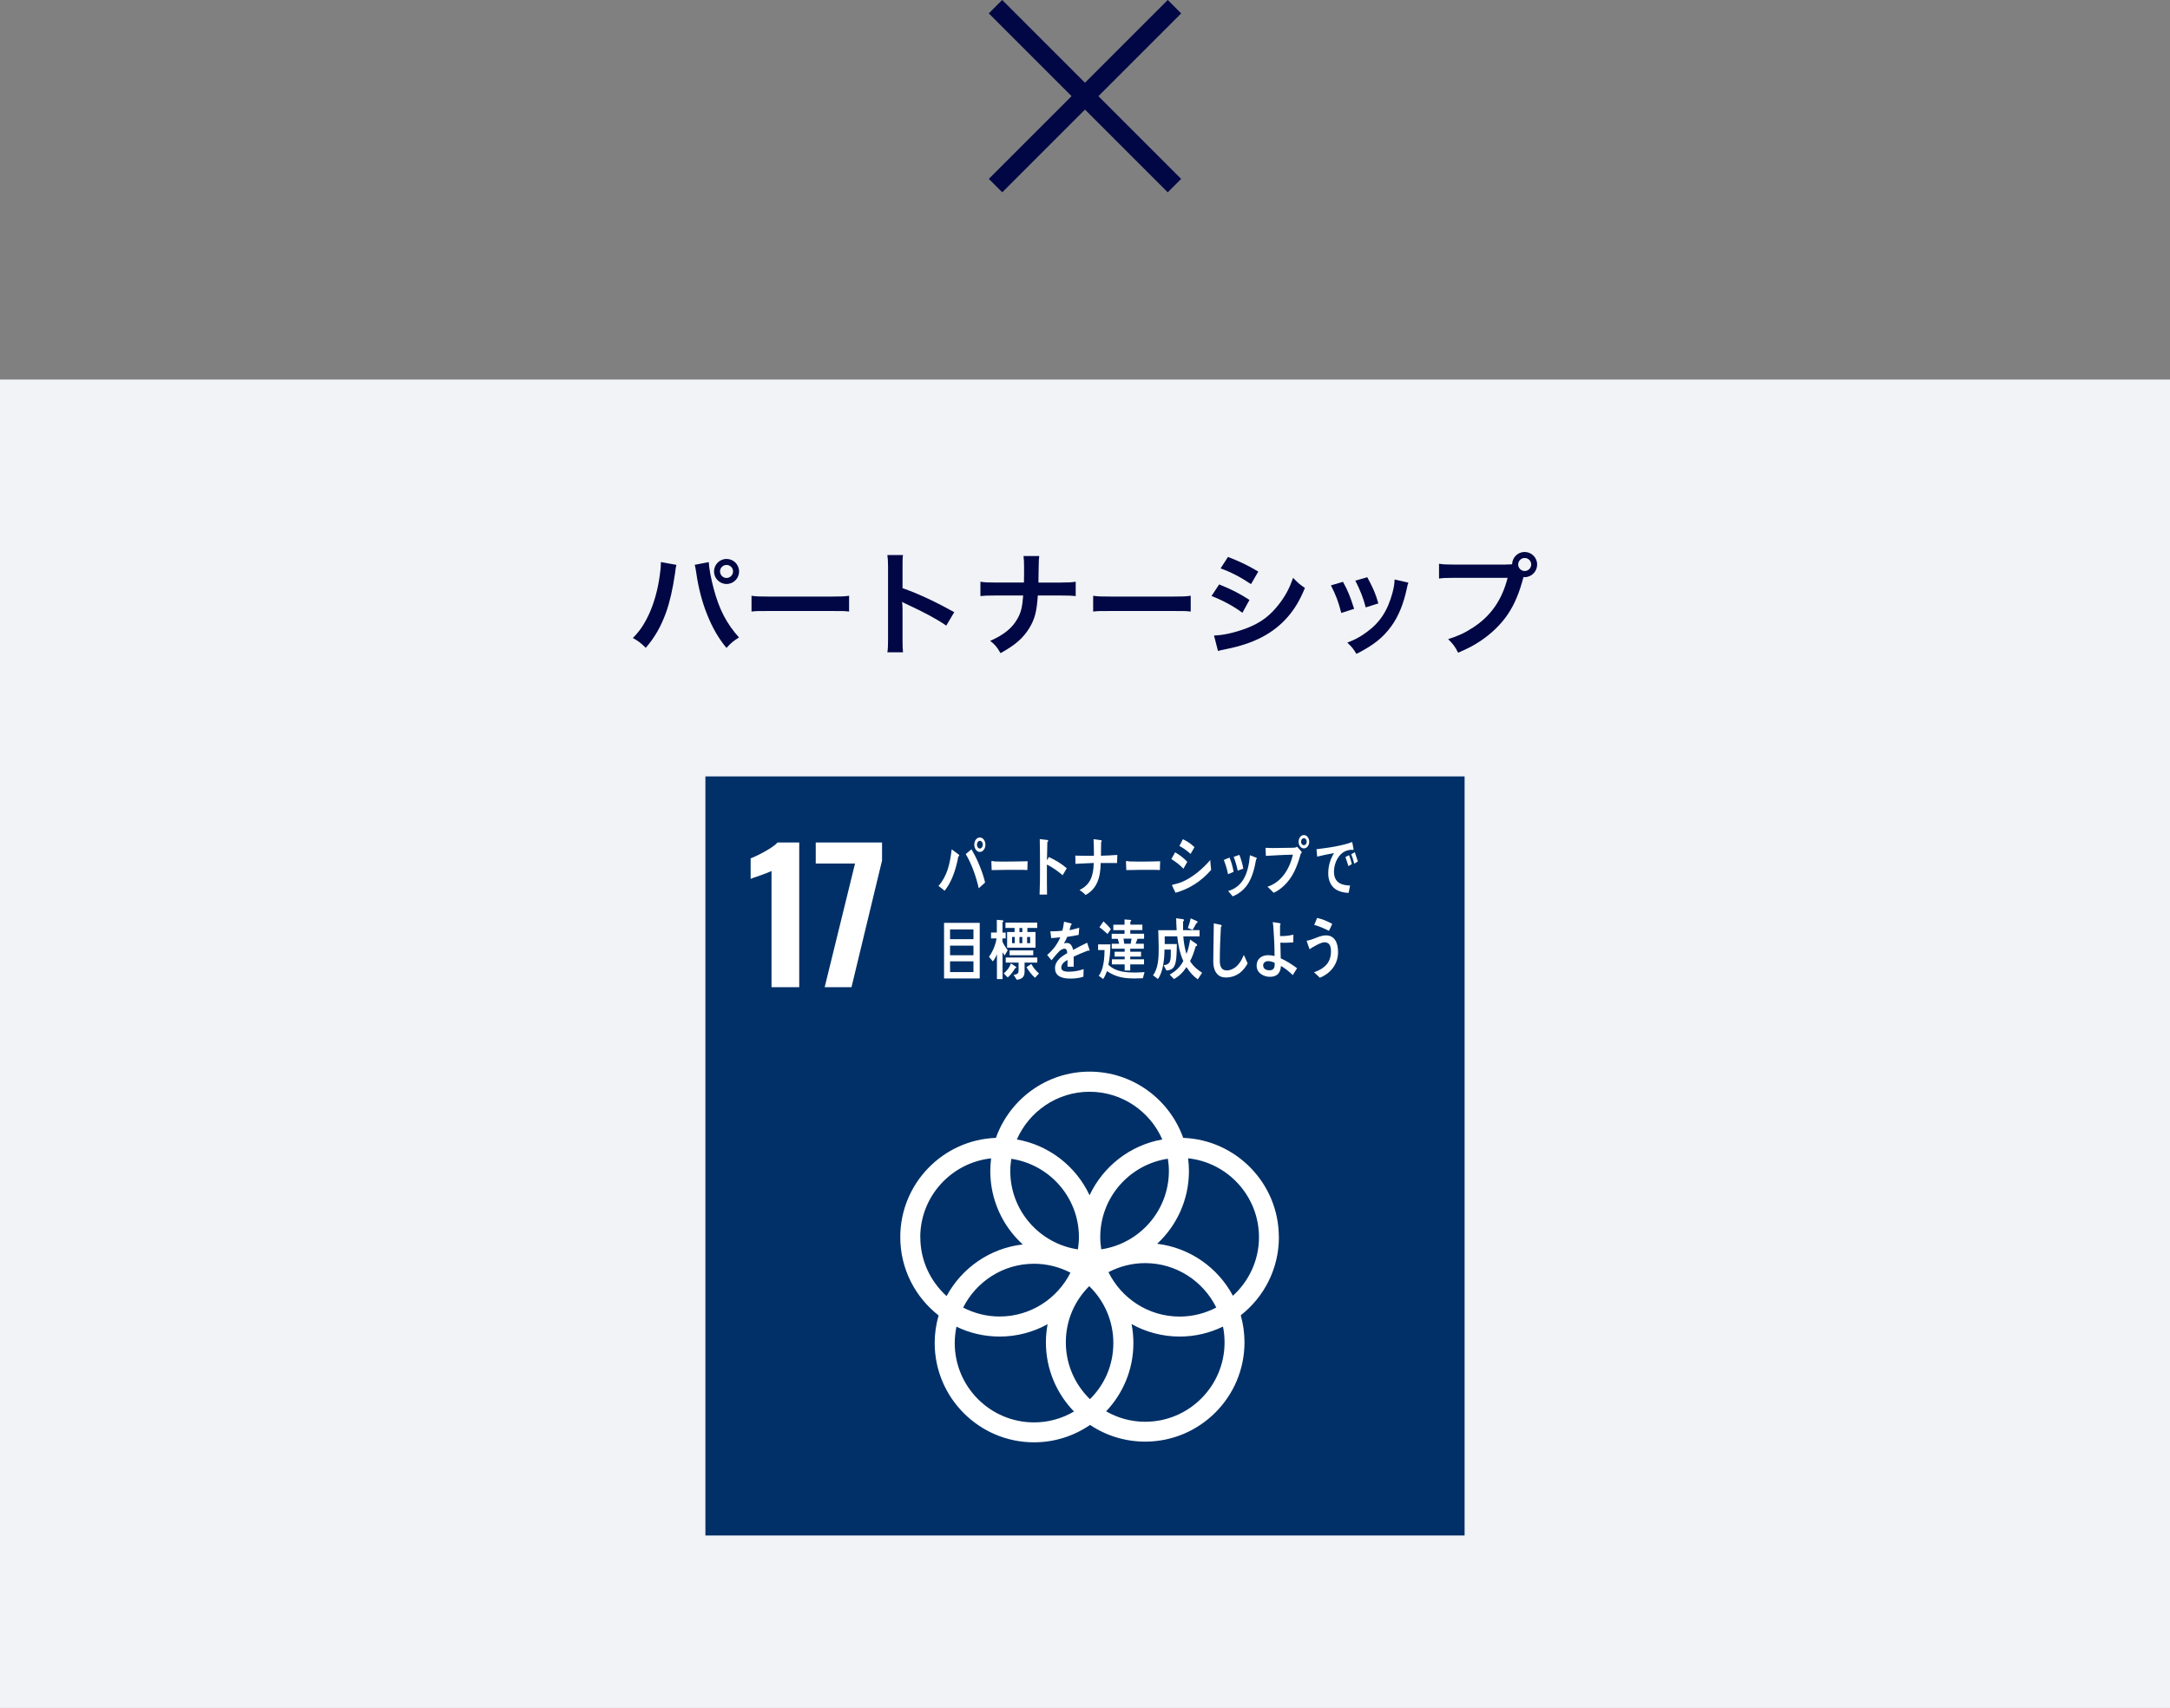 <?xml version="1.0" encoding="UTF-8"?>
<svg id="a" data-name="レイヤー 1" xmlns="http://www.w3.org/2000/svg" viewBox="0 0 343 270">
  <rect x="0" y="0" width="343" height="270" fill="#808080" stroke="none"/>
  <defs>
    <style>
      .b {
        fill: #003067;
      }

      .b, .c, .d, .e {
        stroke-width: 0px;
      }

      .c {
        fill: #fff;
      }

      .d {
        fill: #f1f3f6;
      }

      .e {
        fill: #000744;
      }
    </style>
  </defs>
  <g>
    <rect class="d" y="60" width="343" height="210"/>
    <g>
      <g>
        <rect class="b" x="111.5" y="122.74" width="120" height="120"/>
        <g>
          <path class="c" d="m121.96,137.69c-.21.11-.81.35-1.81.71-.79.26-1.29.44-1.5.54v-3.25c.64-.24,1.42-.62,2.33-1.13.91-.51,1.56-.97,1.93-1.38h3.42v22.88h-4.38v-18.36Z"/>
          <path class="c" d="m135.15,136.51h-6.21v-3.33h10.48v2.85l-4.83,20.03h-4.24l4.8-19.55Z"/>
        </g>
        <path class="c" d="m202.14,195.57c0-8.47-6.73-15.38-15.12-15.69-2.16-6.09-7.98-10.47-14.8-10.47s-12.64,4.38-14.8,10.47c-8.39.31-15.12,7.22-15.12,15.69,0,5.02,2.37,9.5,6.06,12.38-.4,1.39-.62,2.85-.62,4.36,0,8.65,7.04,15.7,15.7,15.7,3.29,0,6.34-1.02,8.86-2.75,2.49,1.67,5.49,2.64,8.71,2.64,8.66,0,15.7-7.04,15.7-15.7,0-1.48-.21-2.91-.59-4.27,3.67-2.88,6.03-7.35,6.03-12.36m-17.39-10.46c0,6.29-4.65,11.49-10.69,12.39-.1-.63-.16-1.27-.16-1.93,0-6.29,4.65-11.49,10.69-12.39.1.63.16,1.27.16,1.93m-12.48,36.07c-2.35-2.28-3.81-5.46-3.81-8.98s1.42-6.61,3.7-8.88c2.35,2.28,3.81,5.46,3.81,8.99s-1.41,6.61-3.7,8.88m-12.43-38c6.04.9,10.69,6.1,10.69,12.39,0,.66-.07,1.3-.16,1.93-6.04-.9-10.69-6.1-10.69-12.39,0-.66.07-1.3.16-1.93m9.35,18c-2.06,4.1-6.3,6.93-11.2,6.93-2.08,0-4.03-.52-5.76-1.41,2.06-4.1,6.3-6.93,11.2-6.93,2.08,0,4.03.52,5.76,1.41m6.01-.08c1.74-.91,3.71-1.43,5.8-1.43,4.93,0,9.19,2.87,11.24,7.02-1.74.91-3.71,1.43-5.8,1.43-4.93,0-9.19-2.87-11.24-7.02m-2.99-28.52c5.14,0,9.56,3.11,11.5,7.54-5.1.9-9.36,4.27-11.5,8.82-2.13-4.56-6.39-7.92-11.49-8.82,1.94-4.43,6.36-7.54,11.49-7.54m-26.76,23c0-6.46,4.91-11.79,11.2-12.47-.08.66-.13,1.33-.13,2.01,0,4.59,1.98,8.73,5.13,11.6-5.21.59-9.65,3.74-12.04,8.16-2.54-2.3-4.15-5.61-4.15-9.3m5.44,16.74c0-.89.1-1.76.27-2.6,2.07,1,4.38,1.56,6.83,1.56,2.75,0,5.33-.71,7.58-1.96-.17.94-.27,1.9-.27,2.89,0,4.24,1.7,8.09,4.44,10.92-1.86,1.09-4.01,1.72-6.31,1.72-6.92,0-12.54-5.63-12.54-12.54m42.65-.1c0,6.91-5.63,12.54-12.54,12.54-2.25,0-4.36-.6-6.18-1.65,2.67-2.82,4.31-6.61,4.31-10.79,0-1.03-.1-2.03-.29-3,2.25,1.25,4.85,1.97,7.6,1.97,2.45,0,4.78-.57,6.85-1.58.17.81.25,1.65.25,2.51m-10.66-15.59c3.09-2.87,5.03-6.96,5.03-11.51,0-.68-.05-1.35-.13-2.01,6.28.67,11.2,6.01,11.2,12.47,0,3.67-1.6,6.97-4.12,9.26-2.36-4.43-6.78-7.59-11.98-8.22"/>
        <g>
          <path class="c" d="m151.47,135.41c-.07.44-.17.88-.28,1.3-.39,1.52-.98,3-1.89,4.11-.3-.29-.64-.52-.96-.76,1.41-1.64,1.8-3.46,2.09-5.8l1.14.86s.05.08.05.12c0,.1-.08.15-.15.18Zm3.23,5.01c-.4-1.83-1.14-3.9-2.05-5.4l.9-.76c.84,1.37,1.78,3.57,2.16,5.26l-1.01.9Zm.18-5.74c-.48,0-.88-.51-.88-1.15s.39-1.14.88-1.14.88.52.88,1.14-.39,1.15-.88,1.15Zm0-1.76c-.26,0-.46.28-.46.61s.2.61.46.61.47-.29.47-.61-.21-.61-.47-.61Z"/>
          <path class="c" d="m162.38,137.54c-.48-.03-.86-.03-1.25-.03-.44-.01-3.32,0-4.38.04-.02-.42-.04-.96-.05-1.28,0-.16.06-.17.11-.16.14.04.41.06.49.07.51.03,1.29.02,1.88.02,1.22,0,1.88-.03,3.25-.05-.02.42-.03.96-.04,1.38Z"/>
          <path class="c" d="m167.95,138.35c-.77-.66-1.59-1.24-2.47-1.68,0,.17,0,.34,0,.5v2.37c0,.62.02,1.26.02,1.88h-1.18c.06-1.35.07-2.71.07-4.06,0-1.57-.01-3.15-.04-4.71l1.21.14c.06.01.12.04.12.13,0,.1-.07.16-.13.19-.02.96-.04,1.92-.06,2.89.11-.17.21-.34.29-.52,1,.46,1.96,1.02,2.84,1.78-.23.37-.45.74-.66,1.11Z"/>
          <path class="c" d="m176.56,136.43c-.41,0-.82,0-1.24,0h-1.34c-.02,2.3-.61,4.11-2.39,5.05-.29-.31-.62-.55-.95-.79,1.64-.8,2.2-2.12,2.24-4.27-.97.04-1.93.09-2.89.14,0-.43,0-.87-.03-1.3.54.02,1.08.03,1.61.03h1.03c.11,0,.21,0,.31-.01,0-.15,0-.3,0-.45,0-.72-.02-1.44-.06-2.16l1.17.15c.05.01.13.04.13.13,0,.07-.06.14-.1.17l-.03,2.16c.86-.03,1.72-.06,2.59-.13,0,.43-.04.87-.04,1.3Z"/>
          <path class="c" d="m183.34,137.54c-.48-.03-.86-.03-1.24-.03-.45-.01-3,0-4.07.04-.01-.42-.04-.96-.05-1.28,0-.16.06-.17.11-.16.14.04.41.06.49.07.51.03,1.83.02,2.41.02,1.22,0,1.03-.03,2.39-.05-.03.42-.03.96-.04,1.38Z"/>
          <path class="c" d="m187.06,137.33c-.58-.62-1.24-1.1-1.91-1.53.21-.35.39-.71.59-1.06.68.38,1.36.89,1.93,1.5l-.61,1.09Zm-1.25,3.8c-.06-.12-.56-1.13-.56-1.18,0-.07.08-.08.12-.09.52-.12,1.03-.26,1.53-.47,1.61-.7,3.14-1.98,4.4-3.43.03.52.08,1.05.14,1.56-1.61,1.84-3.5,3.02-5.62,3.61Zm2.38-6.14c-.55-.5-1.14-.92-1.77-1.26.19-.34.37-.7.54-1.06.65.29,1.3.72,1.84,1.25-.19.37-.4.72-.61,1.07Z"/>
          <path class="c" d="m194.11,138.2c-.15-.79-.39-1.53-.67-2.26l.91-.37c.29.72.51,1.48.64,2.25-.29.15-.6.26-.89.38Zm4.44-2.35c-.26,1.46-.63,2.95-1.44,4.09-.59.82-1.43,1.44-2.27,1.76-.23-.29-.47-.56-.71-.84,2.35-.71,3.19-2.77,3.44-5.66l1.03.4s.06.04.06.09c0,.08-.07.14-.11.16Zm-2.91,1.79c-.16-.75-.36-1.49-.64-2.18.3-.1.6-.21.9-.32.28.7.49,1.42.62,2.18-.29.09-.59.21-.88.32Z"/>
          <path class="c" d="m205.61,134.94c-.59,2.1-1.26,3.79-2.73,5.14-.47.43-1.01.82-1.56,1.06-.31-.34-.64-.66-.98-.96,2.03-.65,3.44-2.55,4.02-5.07-1.42.02-2.85.12-4.27.19-.02-.42-.04-.84-.05-1.27.38,0,.76.03,1.15.03.75,0,1.5-.02,2.25-.03.38,0,.77,0,1.16-.03.19-.02.25-.02.42-.15.1.1.75.81.75.89s-.12.15-.15.19Zm.49-.82c-.46,0-.84-.47-.84-1.05s.37-1.06.84-1.06.84.47.84,1.06-.38,1.05-.84,1.05Zm0-1.62c-.24,0-.45.25-.45.57s.2.54.45.54.45-.25.45-.54-.2-.57-.45-.57Z"/>
          <path class="c" d="m213.82,134.36s-.06-.02-.1-.02c-.33-.01-.74.07-1.06.21-.99.42-1.75,1.71-1.8,3.09-.08,2.02,1.34,2.31,2.54,2.35-.07.38-.15.77-.23,1.15-.05,0-.11,0-.17,0-.52-.02-1.15-.16-1.63-.41-.92-.47-1.47-1.49-1.42-2.82.04-1.18.35-2.12.91-3.05-.9.16-1.78.34-2.66.56-.03-.39-.08-.78-.11-1.17.81-.1,1.61-.21,2.41-.34,1.08-.19,2.17-.39,3.23-.8.04.17.22,1.06.22,1.16,0,.08-.05.1-.1.1Zm-.69,2.55c-.14-.48-.3-.97-.47-1.42l.58-.3c.18.46.32.92.44,1.41l-.54.32Zm.93-.36c-.13-.52-.28-1.03-.48-1.51l.57-.32c.17.48.33.97.48,1.46l-.57.36Z"/>
          <path class="c" d="m149.22,154.68v-8.79h5.64v8.79h-5.64Zm4.65-7.75h-3.7v1.54h3.7v-1.54Zm0,2.56h-3.7v1.52h3.7v-1.52Zm0,2.48h-3.7v1.7h3.7v-1.7Z"/>
          <path class="c" d="m158.81,151.05c-.12-.17-.24-.33-.34-.52v4.25h-.89v-3.95c-.14.4-.4.86-.65,1.15l-.61-.73c.54-.7,1.08-1.94,1.2-2.9h-.87v-.93h.91v-2.01l.9.07c.06,0,.14.04.14.14,0,.08-.08.14-.14.16v1.64h.5v.93h-.51v.5c.21.51.53.95.83,1.37-.16.28-.32.56-.48.82Zm1.67,1.99c-.35.57-.72,1.07-1.2,1.48l-.63-.64c.48-.37.92-.94,1.15-1.58l.81.55s.03.05.03.08c0,.11-.11.12-.17.1Zm1.91-6.35v.64h1.29v2.48h-4.49v-2.48h1.18v-.64h-1.44v-.84h5.02v.84h-1.56Zm-.44,5.48c0,.47,0,.96,0,1.43,0,.98-.57,1.19-1.23,1.29l-.51-.78c.34-.07.79-.07.79-.65v-1.29h-2.03v-.8h4.99v.8h-2.02Zm-2.37-1.16v-.77h3.74v.77h-3.74Zm.82-2.89h-.43v.98h.43v-.98Zm1.19-1.42h-.45v.64h.45v-.64Zm0,1.42h-.45v.98h.45v-.98Zm2,6.45c-.5-.46-.97-1.04-1.34-1.67l.76-.52c.33.62.74,1.09,1.22,1.51l-.63.68Zm-.76-6.45h-.48v.98h.48v-.98Z"/>
          <path class="c" d="m172.11,150.31s-.08-.02-.12-.05c-.6.22-1.74.7-2.28.97v1.59h-.97c0-.15,0-.31,0-.48v-.58c-.66.33-.99.75-.99,1.22,0,.41.38.63,1.13.63.81,0,1.56-.11,2.4-.41l-.03,1.2c-.72.26-1.52.3-2.07.3-1.61,0-2.42-.54-2.42-1.65,0-.53.23-1.03.68-1.48.28-.28.7-.58,1.25-.89-.02-.46-.15-.7-.39-.7-.31,0-.58.13-.85.39-.16.17-.38.38-.64.7-.3.36-.49.61-.61.73-.15-.19-.38-.46-.68-.84.92-.77,1.62-1.71,2.08-2.79-.44.06-.93.1-1.45.13-.03-.39-.08-.75-.13-1.07.77,0,1.41-.03,1.89-.1.1-.3.19-.77.28-1.42l1.11.27c.07.02.1.06.1.12s-.04.11-.13.15c-.04.18-.11.44-.22.79.38-.05.94-.21,1.54-.38l-.09,1.13c-.45.1-1.06.21-1.82.32-.11.31-.3.69-.51,1.03.2-.06.36-.07.47-.07.5,0,.83.36.98,1.1.66-.37,1.41-.75,2.22-1.14l.38,1.15c0,.08-.03.13-.1.13Z"/>
          <path class="c" d="m180.64,154.65c-.43,0-.85.03-1.28.03-1.6,0-2.95-.18-4.38-1.16-.17.42-.36.9-.61,1.25l-.7-.52c.77-.97.91-2.76.92-4.06h-1.02v-.9h1.94c0,.97-.09,2.3-.32,3.22,1.18,1.17,2.89,1.23,4.33,1.23.46,0,.93-.04,1.39-.06l-.27.98Zm-5.58-7c-.42-.37-.83-.76-1.28-1.06l.64-.94c.35.31.88.84,1.16,1.24l-.52.76Zm4.74.76c-.11.25-.2.51-.3.78h1.3v.79h-2.15v.47h1.71v.77h-1.71v.43h2.18v.81h-2.18v.97h-.88v-.97h-2.02v-.81h2.02v-.43h-1.59v-.77h1.59v-.47h-2.04v-.79h1.17c-.07-.26-.14-.53-.23-.78h-.95v-.79h2.03v-.58h-1.77v-.86h1.77v-.83l.9.07c.07,0,.15,0,.15.12,0,.08-.08.12-.13.15v.48h1.9v.86h-1.91v.58h2.18v.79h-1.06Zm-2.21-.02c.03.27.08.53.11.8h1.02c.05-.27.1-.53.14-.8h-1.27Z"/>
          <path class="c" d="m189.34,154.83c-.75-.54-1.25-1.1-1.8-1.95-.53.82-1.21,1.49-1.98,1.89l-.67-.7c.87-.5,1.61-1.11,2.15-2.15-.55-1.2-.81-2.52-.96-3.9h-1.98v.05c0,.39,0,.77,0,1.17h1.92c-.02.79-.02,1.6-.11,2.38-.16,1.29-.53,1.71-1.53,1.81l-.45-.84c.99-.13,1.12-.55,1.13-1.76v-.72s-1,0-1,0c0,1.49-.21,3.55-1.04,4.66l-.77-.6c.84-1.06.9-2.82.9-4.25,0-.95-.05-1.92-.07-2.87h2.91c-.05-.63-.06-1.26-.08-1.89l1.07.15c.06,0,.17.04.17.15,0,.09-.09.19-.15.22,0,.25,0,.5,0,.75,0,.2,0,.41,0,.61h2.61v.99h-2.57c.06.95.23,1.89.5,2.78.27-.67.47-1.54.57-2.28l1.02.7s.1.12.1.19c0,.12-.16.16-.23.17-.24.82-.51,1.63-.89,2.35.49.82,1.2,1.38,1.9,1.84l-.68,1.04Zm-.24-8.88c-.19.35-.38.71-.59,1.05l-.75-.29c.18-.5.33-1.01.45-1.53l.95.42c.06.03.13.09.13.18,0,.11-.13.16-.2.17Z"/>
          <path class="c" d="m195.93,153.83c-.65.48-1.43.7-2.18.7-1.17,0-1.9-.83-1.97-2.29-.02-.2,0-.39,0-.59,0-.55,0-1.11.02-1.68.02-1.33.04-2.66.06-3.99.25.04.52.09.77.15.11.02.22.03.32.07.07.03.15.07.15.17,0,.08-.07.14-.12.18-.1,1.79-.17,3.6-.17,5.39,0,.92.33,1.47,1.1,1.47.35,0,.72-.11,1.05-.3.76-.4,1.28-1.27,1.65-2.15l.6,1.34c-.3.57-.8,1.19-1.27,1.53Z"/>
          <path class="c" d="m204.35,154.16c-.58-.57-1.2-1.07-1.87-1.46-.09,1.32-.82,1.72-1.78,1.72-.82,0-2.07-.51-2.07-1.75s.97-1.67,1.8-1.67c.35,0,.69.04,1.03.13,0-1.44-.06-2.89-.17-4.32-.03-.35-.05-.7-.11-1.04l1.1.17s.14.06.14.15c0,.06-.05.11-.09.14v.39c0,.45,0,.91,0,1.36h.1c.38,0,.76,0,1.14-.06.3-.04.59-.11.87-.16,0,.4-.02.8-.02,1.21-.46.04-.93.07-1.39.07-.22,0-.43,0-.65-.02.03.82.03,1.65.06,2.48.91.4,1.75.95,2.58,1.56l-.68,1.09Zm-2.87-1.95c-.33-.18-.73-.27-1.09-.27-.29,0-.73.23-.73.65,0,.64.58.8.98.8.5,0,.84-.22.84-.89v-.29Z"/>
          <path class="c" d="m208.62,154.57c-.3-.3-.61-.61-.93-.87.82-.27,1.92-.84,2.37-1.79.22-.45.32-.99.32-1.51,0-.92-.28-1.44-1.05-1.44-.54,0-1.85.75-2.33,1.1-.06-.15-.45-1.22-.45-1.31,0-.07.08-.06.11-.06.18,0,.82-.22,1.02-.3.64-.25,1.24-.52,1.92-.52,1.32,0,1.9,1.11,1.9,2.64,0,2.11-1.41,3.47-2.88,4.06Zm1.44-7.42c-.76-.38-1.52-.72-2.33-.93.16-.37.3-.74.46-1.11.83.18,1.62.52,2.39.94-.17.37-.33.74-.52,1.1Z"/>
        </g>
      </g>
      <g>
        <path class="e" d="m106.92,89.3c-.07.22-.11.41-.23,1.39-.36,2.45-.81,4.45-1.42,6.16-.81,2.21-1.73,3.84-3.19,5.56-.86-.83-1.15-1.04-2.05-1.55,1.08-1.08,1.82-2.18,2.58-3.83.77-1.67,1.4-3.91,1.69-6.18.11-.74.16-1.35.16-1.75v-.25l2.47.45Zm5.11-.45c.05,1.01.34,2.56.76,4.14.86,3.29,2.05,5.6,4.02,7.78-.95.61-1.26.86-1.98,1.66-1.28-1.55-2.21-3.17-3.06-5.29-.77-1.89-1.4-4.3-1.71-6.55-.11-.68-.16-1.03-.25-1.3l2.23-.43Zm4.79,1.49c0,1.1-.88,1.98-1.98,1.98s-1.98-.9-1.98-1.98.88-1.98,1.98-1.98,1.98.88,1.98,1.98Zm-3.01,0c0,.56.47,1.03,1.03,1.03s1.03-.47,1.03-1.03-.45-1.03-1.03-1.03-1.03.47-1.03,1.03Z"/>
        <path class="e" d="m118.77,94.18c.79.11,1.13.13,2.92.13h9.6c1.78,0,2.12-.02,2.92-.13v2.5c-.72-.09-.92-.09-2.93-.09h-9.56c-2.02,0-2.21,0-2.93.09v-2.5Z"/>
        <path class="e" d="m140.26,103.14c.09-.58.11-1.06.11-2.02v-11.54c0-.88-.04-1.35-.11-1.84h2.47c-.07.54-.07.77-.07,1.89v3.35c2.47.86,5.29,2.18,8.17,3.8l-1.26,2.12c-1.49-1.03-3.37-2.05-6.37-3.44-.41-.2-.47-.22-.61-.31.05.5.07.72.07,1.22v4.75c0,.94.02,1.4.07,2h-2.47Z"/>
        <path class="e" d="m167.69,92.09c1.26,0,1.64-.02,2.34-.13v2.27c-.65-.07-1.12-.09-2.3-.09h-3.69c-.16,2.5-.47,3.69-1.3,5.08-.99,1.64-2.25,2.75-4.59,4.03-.61-1.03-.88-1.35-1.64-1.94,2.16-.94,3.53-2.05,4.34-3.55.54-.97.74-1.78.88-3.62h-4.46c-1.19,0-1.66.02-2.3.09v-2.27c.7.11,1.1.13,2.34.13h4.54c.02-.76.02-1.08.02-1.4v-1.06c0-.77-.02-1.24-.09-1.73h2.49c-.07.58-.07.59-.09,1.73l-.02,1.08q-.02,1.19-.02,1.39h3.56Z"/>
        <path class="e" d="m172.77,94.18c.79.11,1.13.13,2.92.13h9.6c1.78,0,2.12-.02,2.92-.13v2.5c-.72-.09-.92-.09-2.93-.09h-9.56c-2.02,0-2.21,0-2.93.09v-2.5Z"/>
        <path class="e" d="m192.71,92.39c1.85.74,3.24,1.44,4.79,2.45l-1.12,2.03c-1.44-1.06-3.04-1.93-4.88-2.65l1.21-1.84Zm-.81,8.07c1.37-.02,3.33-.45,5.2-1.17,2.23-.86,3.76-2.03,5.2-3.96.97-1.3,1.53-2.38,2.09-3.98.74.77,1.01,1.01,1.87,1.6-.83,2-1.58,3.24-2.7,4.56-2.29,2.63-5.35,4.23-9.78,5.11-.65.13-.9.18-1.26.29l-.63-2.45Zm2.2-12.42c1.85.72,3.28,1.4,4.79,2.32l-1.15,1.98c-1.64-1.1-3.24-1.94-4.81-2.48l1.17-1.82Z"/>
        <path class="e" d="m212.28,91.98c.76,1.39,1.12,2.25,1.76,4.27l-2.03.65c-.47-1.82-.83-2.77-1.64-4.36l1.91-.56Zm10.34.13c-.11.27-.14.36-.25.92-.52,2.45-1.33,4.43-2.48,6-1.33,1.82-2.83,2.99-5.49,4.34-.47-.79-.68-1.06-1.44-1.78,1.26-.49,2-.88,3.06-1.66,2.11-1.53,3.31-3.37,4.09-6.25.23-.88.32-1.51.32-2.07l2.2.5Zm-6.5-.86c.95,1.78,1.3,2.57,1.75,4.14l-2,.63c-.34-1.37-.88-2.75-1.64-4.23l1.89-.54Z"/>
        <path class="e" d="m238.02,89.24c.32,0,.59,0,.99-.04.04-1.1.9-1.94,1.98-1.94s1.98.88,1.98,1.98-.88,2-1.96,2c-.04,0-.07,0-.2-.02-.63,2.43-1.39,4.25-2.43,5.82-1.1,1.66-2.67,3.17-4.48,4.36-1.03.68-1.87,1.12-3.42,1.78-.5-.97-.74-1.31-1.58-2.14,1.58-.5,2.61-.97,3.94-1.84,2.81-1.82,4.57-4.36,5.46-7.85h-8.57c-1.21,0-1.62.02-2.27.11v-2.34c.7.11,1.08.13,2.3.13h8.26Zm1.95,0c0,.56.47,1.03,1.03,1.03s1.03-.47,1.03-1.03-.45-1.03-1.03-1.03-1.03.47-1.03,1.03Z"/>
      </g>
    </g>
  </g>
  <g>
    <rect class="e" x="170" y="-4.8" width="3" height="40" transform="translate(39.48 125.72) rotate(-45)"/>
    <rect class="e" x="170" y="-4.8" width="3" height="40" transform="translate(60.98 -116.82) rotate(45)"/>
  </g>
</svg>